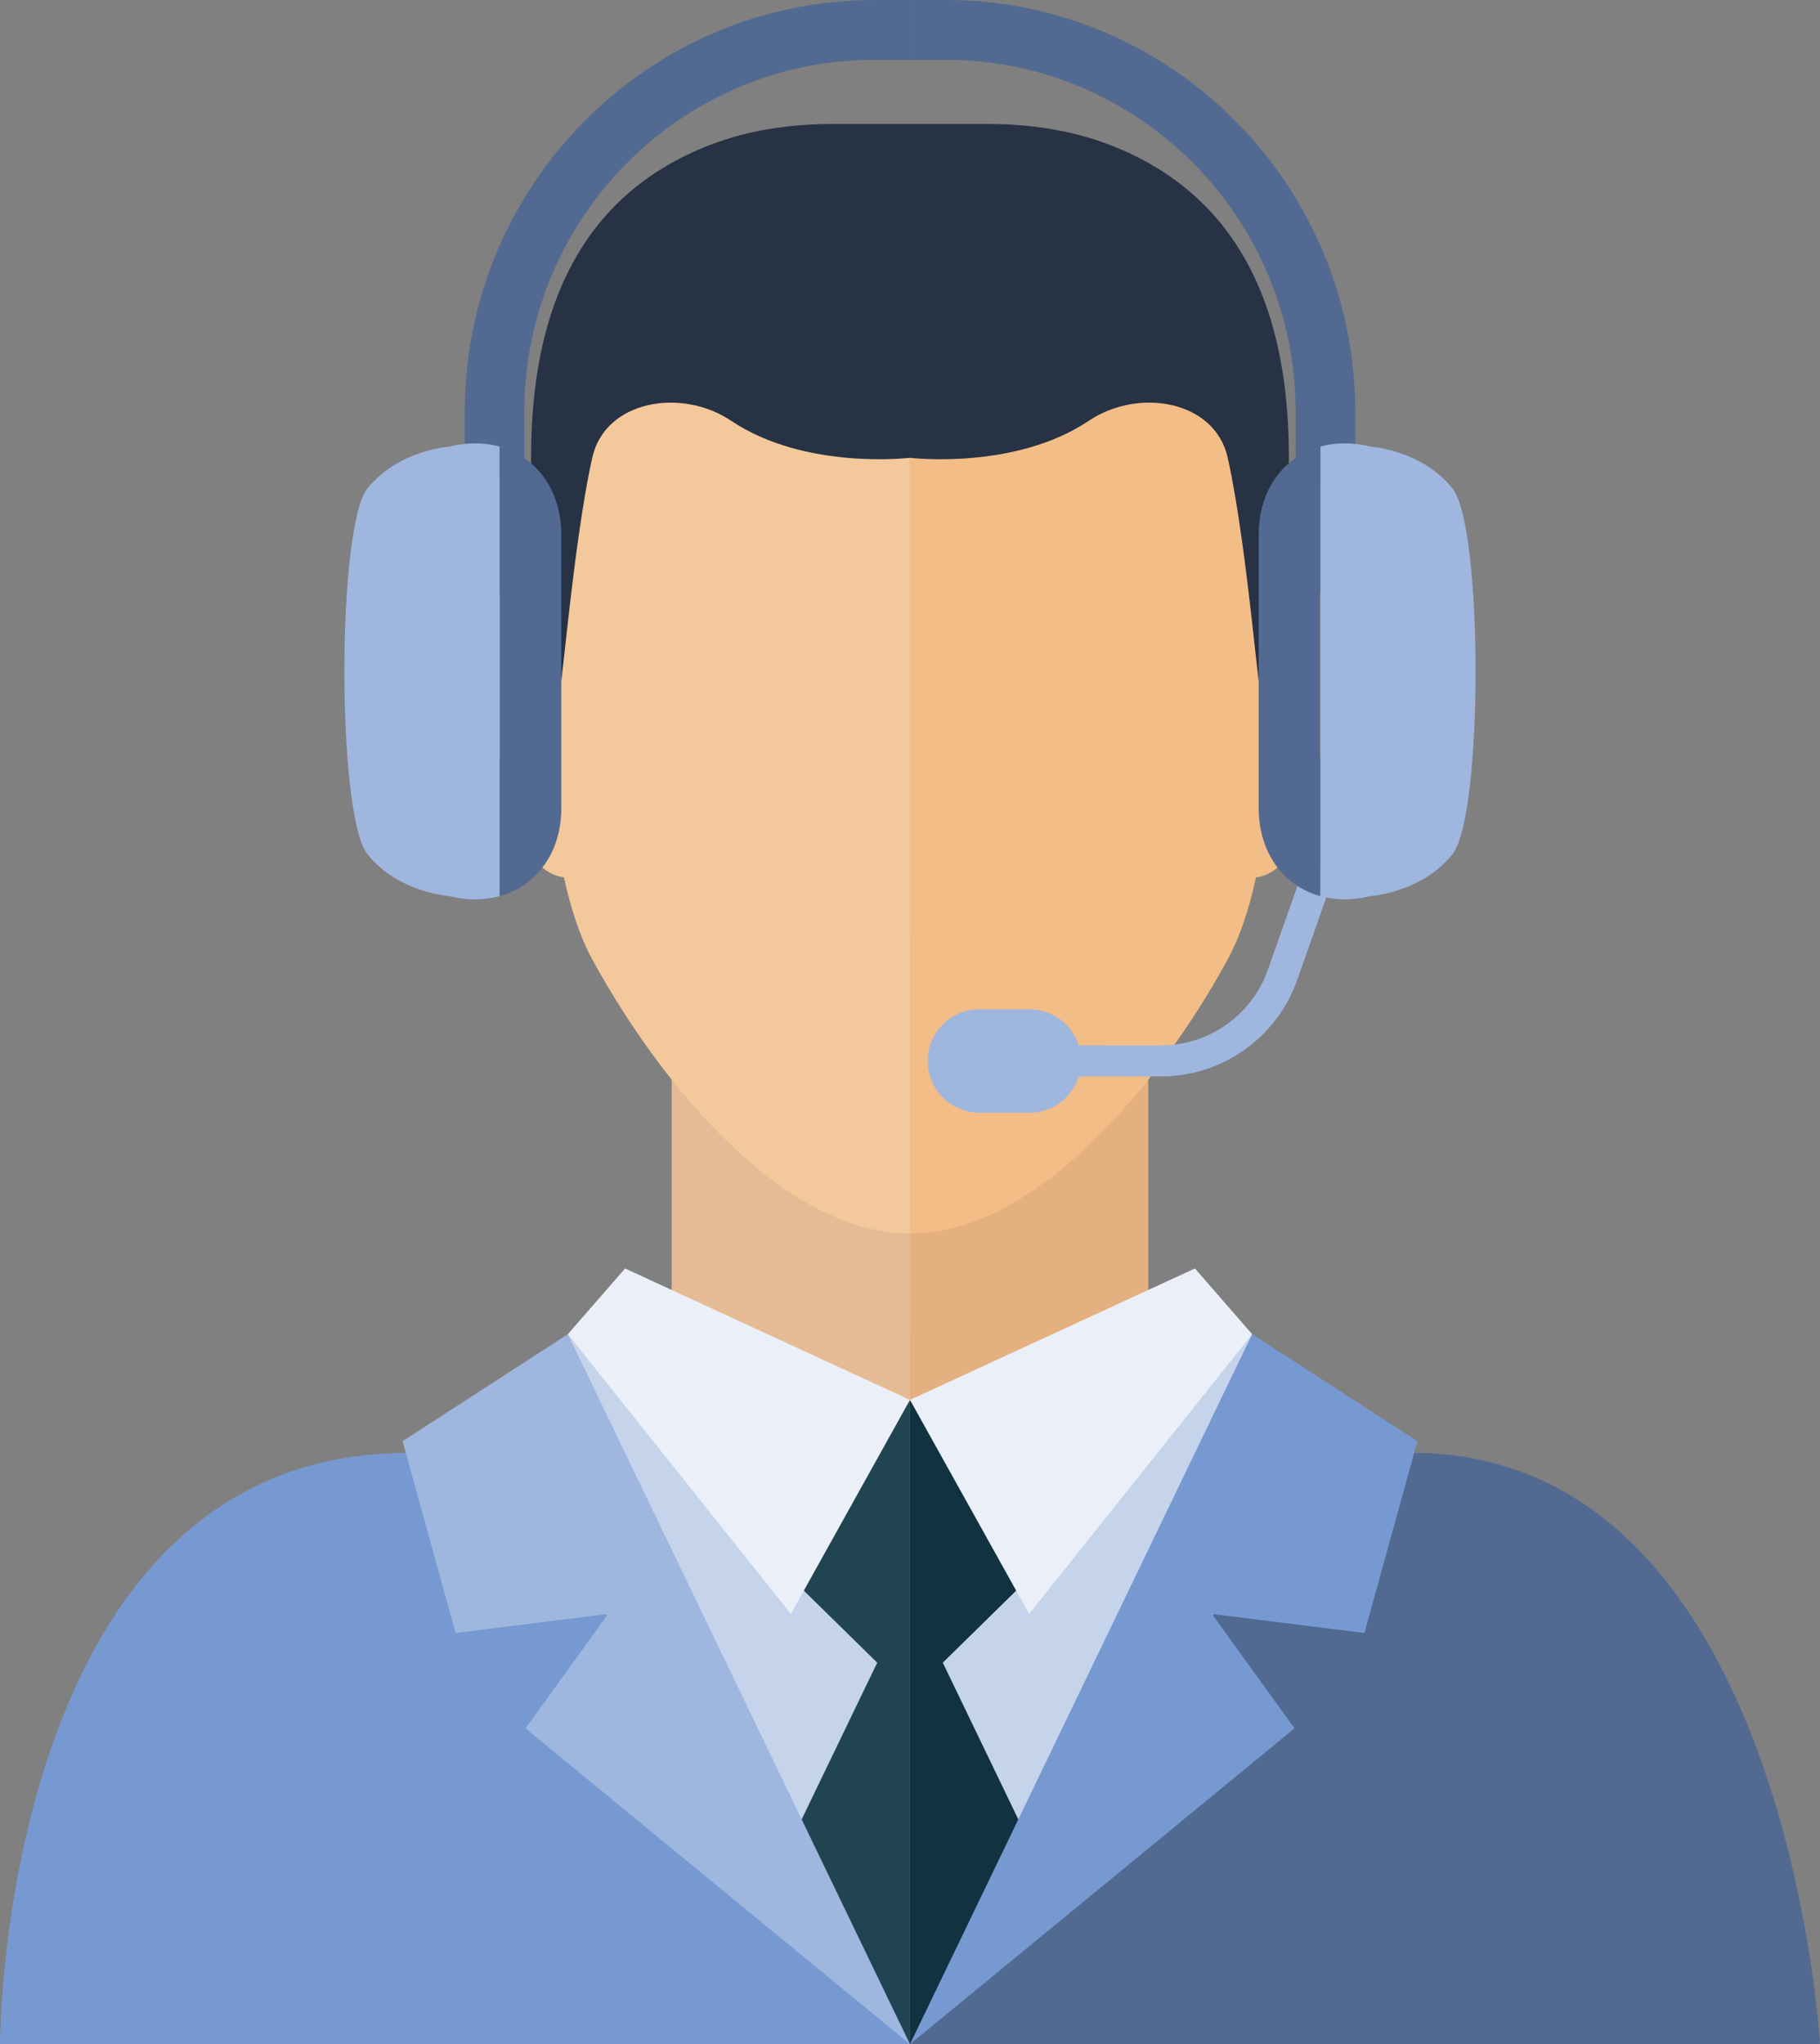 <?xml version="1.0" encoding="UTF-8"?>
<svg id="_レイヤー_2" data-name="レイヤー 2" xmlns="http://www.w3.org/2000/svg" viewBox="0 0 58.626 65.831">
  <rect x="0" y="0" width="58.626" height="65.831" fill="#808080" stroke="none"/>
  <defs>
    <style>
      .cls-1 {
        fill: #273244;
      }

      .cls-2 {
        fill: #e5b080;
      }

      .cls-3 {
        fill: #7799d2;
      }

      .cls-4 {
        fill: #f3c89b;
      }

      .cls-5 {
        fill: #e5bb95;
      }

      .cls-6 {
        fill: #c5d3eb;
      }

      .cls-7 {
        fill: #9fb6df;
      }

      .cls-8 {
        fill: #f2bd86;
      }

      .cls-9 {
        fill: #204451;
      }

      .cls-10 {
        fill: #113240;
      }

      .cls-11 {
        fill: #ebf0f8;
      }

      .cls-12 {
        fill: #526a91;
      }
    </style>
  </defs>
  <g id="Layer_1" data-name="Layer 1">
    <g>
      <g>
        <g>
          <rect class="cls-6" x="18.292" y="42.966" width="11.021" height="22.865"/>
          <polygon class="cls-5" points="29.312 48.357 21.636 45.559 21.636 30.134 29.312 30.134 29.312 45.082 29.312 48.357"/>
          <polygon class="cls-9" points="28.257 53.545 24.571 61.189 27.574 65.831 29.312 65.831 29.312 45.082 25.475 50.815 28.257 53.545"/>
          <polygon class="cls-11" points="20.135 40.85 29.312 45.082 25.475 51.975 18.292 42.966 20.135 40.85"/>
          <path class="cls-3" d="M0,65.831H29.312l-13.427-19.043h-2.746C0,46.788,0,65.831,0,65.831Z"/>
          <polygon class="cls-7" points="12.968 46.412 18.292 42.966 29.312 65.831 16.927 55.661 19.589 51.975 14.675 52.589 12.968 46.412"/>
        </g>
        <g>
          <rect class="cls-6" x="29.312" y="42.966" width="11.021" height="22.865"/>
          <polygon class="cls-2" points="29.312 48.357 36.989 45.559 36.989 30.134 29.312 30.134 29.312 45.082 29.312 48.357"/>
          <polygon class="cls-10" points="30.369 53.545 34.054 61.189 31.051 65.831 29.312 65.831 29.312 45.082 33.151 50.815 30.369 53.545"/>
          <polygon class="cls-11" points="38.491 40.85 29.312 45.082 33.151 51.975 40.334 42.966 38.491 40.85"/>
          <path class="cls-12" d="M58.626,65.831H29.312l13.428-19.043h2.746c12.085,0,13.139,19.043,13.139,19.043Z"/>
          <polygon class="cls-3" points="45.657 46.412 40.334 42.966 29.312 65.831 41.699 55.661 39.037 51.975 43.951 52.589 45.657 46.412"/>
        </g>
        <path class="cls-4" d="M17.961,19.247l-.278-.119c-1.518-.649-1.89-.734-1.78,2.678,0,0-.018,6.143,2.263,6.45,.215,.985,.51,1.91,.938,2.69,2.244,4.085,6.178,8.777,10.209,8.777V10.238c-12.488-1.536-10.146,3.849-11.351,9.009Z"/>
        <path class="cls-8" d="M40.664,19.247l.278-.119c1.518-.649,1.89-.734,1.78,2.678,0,0,.018,6.143-2.263,6.45-.215,.985-.51,1.91-.938,2.69-2.244,4.085-6.177,8.777-10.209,8.777V10.238c12.488-1.536,10.147,3.849,11.351,9.009Z"/>
        <path class="cls-1" d="M26.821,3.993c-1.35,0-2.703,.192-3.962,.68-8.476,3.281-5.153,14.736-4.898,17.817,.065,.787,.45-4.758,1.116-7.747,.415-1.863,2.887-2.259,4.471-1.195,2.389,1.605,5.765,1.195,5.765,1.195V3.993h-2.492Z"/>
        <path class="cls-1" d="M31.805,3.993c1.35,0,2.703,.192,3.961,.68,8.476,3.281,5.153,14.736,4.898,17.817-.065,.787-.45-4.758-1.116-7.747-.415-1.863-2.887-2.259-4.471-1.195-2.389,1.605-5.765,1.195-5.765,1.195V3.993h2.492Z"/>
      </g>
      <g>
        <path class="cls-7" d="M37.402,34.666h-.003l-6.856-.005,.001-1,6.856,.005h.002c1.542,0,2.924-.977,3.437-2.432l1.219-3.451,.943,.333-1.219,3.451c-.655,1.853-2.415,3.099-4.38,3.099Z"/>
        <g>
          <path class="cls-7" d="M31.551,35.834h1.607c.92,0,1.666-.746,1.666-1.666h-4.939c0,.92,.746,1.666,1.666,1.666Z"/>
          <path class="cls-7" d="M33.157,32.502h-1.607c-.92,0-1.666,.746-1.666,1.666h4.939c0-.92-.746-1.666-1.666-1.666Z"/>
        </g>
        <g>
          <g>
            <path class="cls-12" d="M28.161,0c-7.272,0-13.19,5.95-13.19,13.264v2.232h1.919v-2.232c0-6.252,5.056-11.337,11.27-11.337h1.151V0h-1.151Z"/>
            <path class="cls-12" d="M30.465,0h-1.152V1.926h1.152c6.214,0,11.271,5.085,11.271,11.337v2.232h1.919v-2.232c0-7.314-5.917-13.264-13.189-13.264Z"/>
          </g>
          <g>
            <path class="cls-7" d="M46.788,15.731c-.991-1.239-2.631-1.348-2.631-1.348-.585-.146-1.138-.136-1.627-.001v14.476c.49,.136,1.042,.146,1.627-.001,0,0,1.641-.108,2.631-1.348,.992-1.239,.992-10.539,0-11.779Z"/>
            <path class="cls-12" d="M40.545,17.22v8.801c0,1.452,.809,2.512,1.984,2.837V14.383c-1.175,.325-1.984,1.385-1.984,2.837Z"/>
            <path class="cls-7" d="M14.469,14.383s-1.641,.109-2.633,1.348c-.99,1.24-.99,10.54,0,11.779,.992,1.24,2.633,1.348,2.633,1.348,.585,.147,1.137,.136,1.627,.001V14.383c-.49-.136-1.042-.146-1.627,.001Z"/>
            <path class="cls-12" d="M16.096,14.383v14.476c1.174-.325,1.985-1.385,1.985-2.837v-8.801c0-1.452-.811-2.512-1.985-2.837Z"/>
          </g>
        </g>
      </g>
    </g>
  </g>
</svg>
